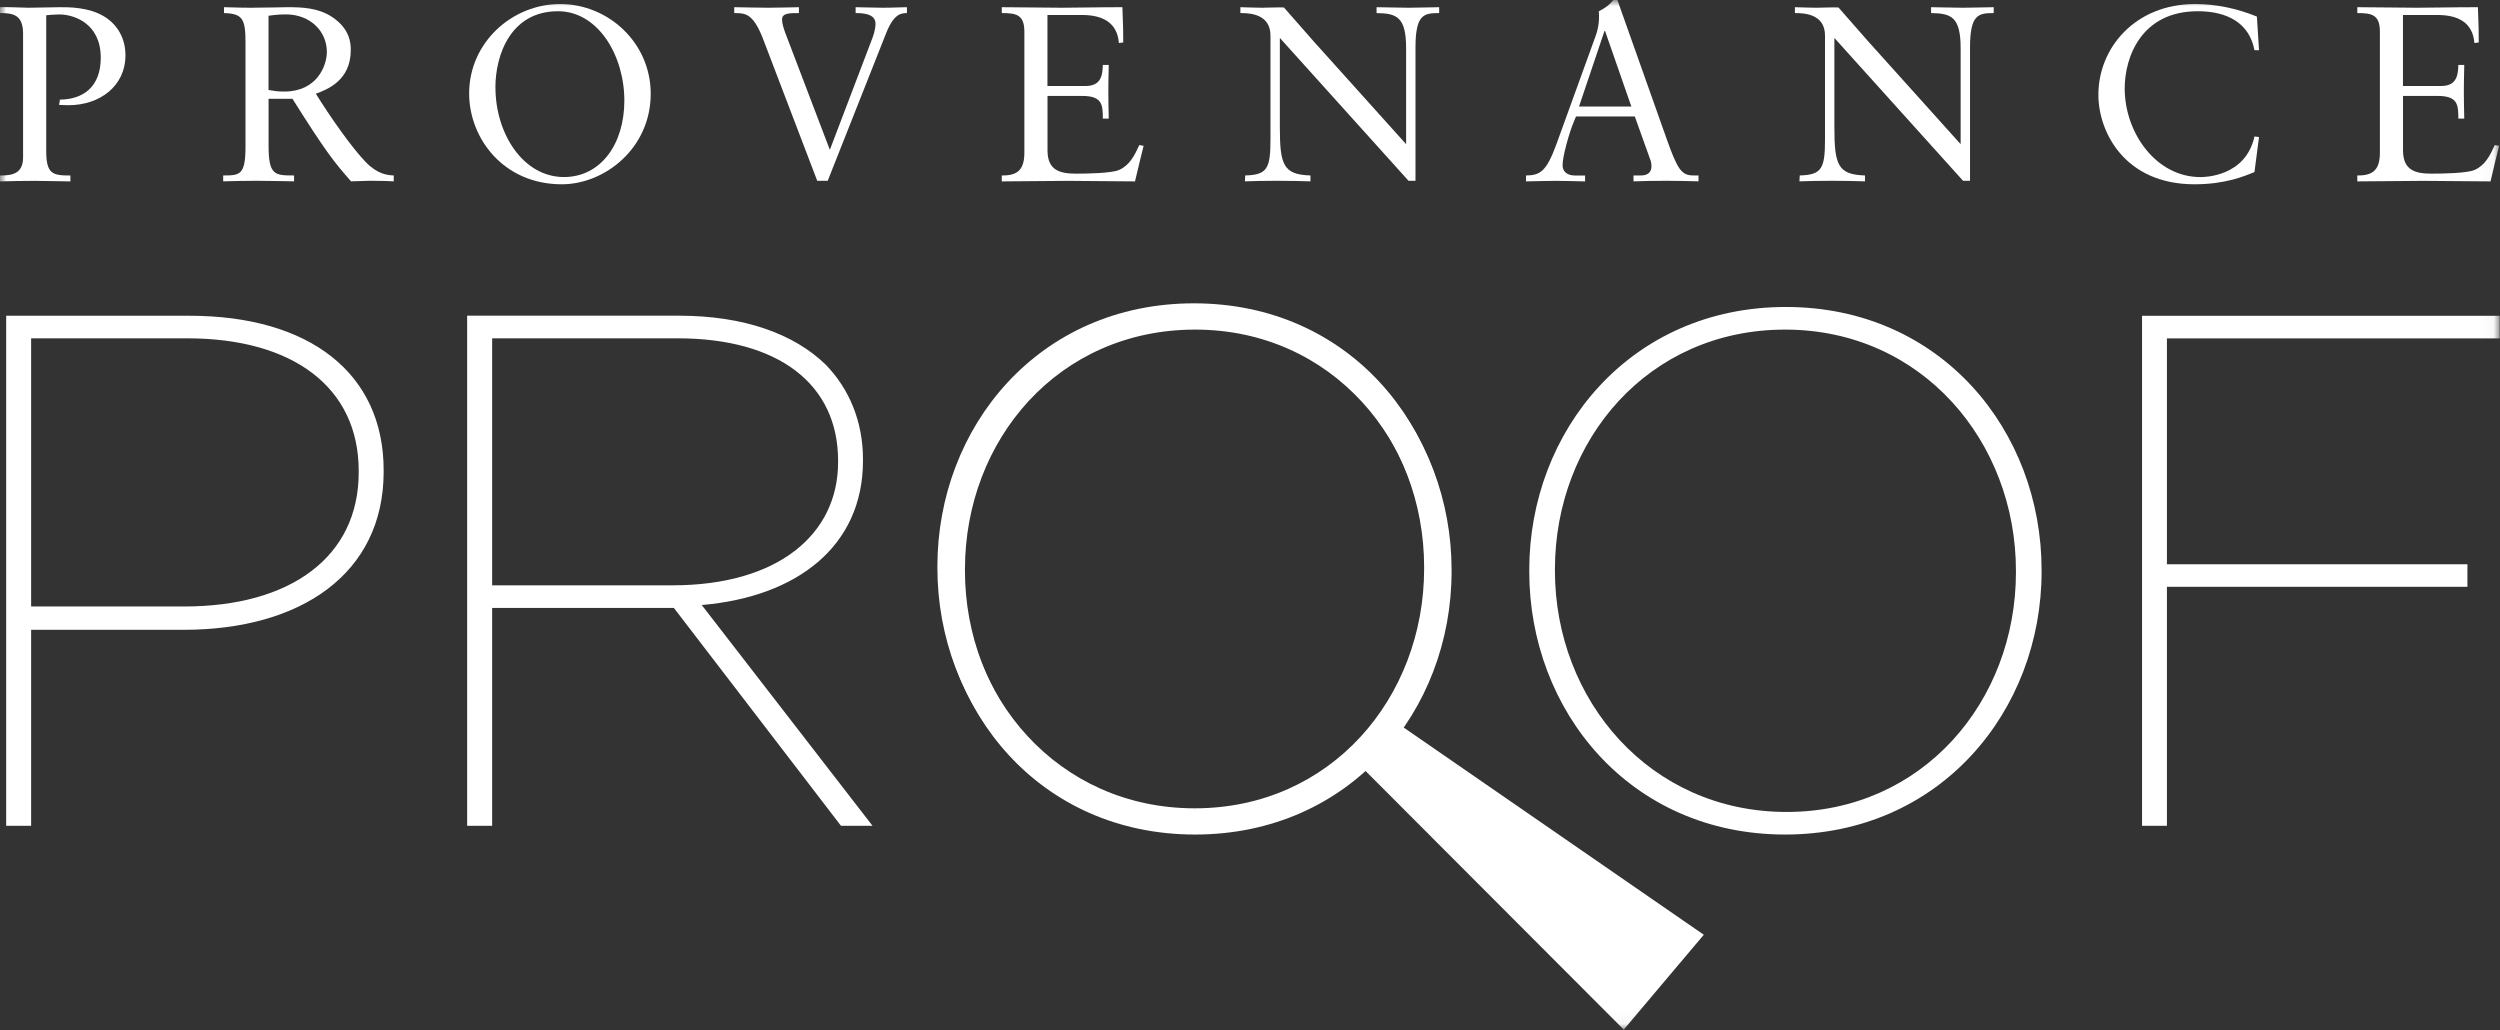 <svg width="199" height="82" viewBox="0 0 199 82" fill="none" xmlns="http://www.w3.org/2000/svg">
<rect x="0" y="0" width="199" height="82" fill="#333333" stroke="none"/>
<mask id="mask0_1626_13040" style="mask-type:luminance" maskUnits="userSpaceOnUse" x="0" y="0" width="199" height="82">
<path d="M198.969 0H0V81.957H198.969V0Z" fill="white"/>
</mask>
<g mask="url(#mask0_1626_13040)">
<path d="M4.77 7.931C6.607 7.909 8.021 6.933 8.021 4.595C8.021 1.853 5.883 1.15 4.726 1.15C4.342 1.15 3.827 1.193 3.679 1.215V12.014C3.679 13.862 4.194 13.97 5.603 13.97V14.439C5.071 14.439 3.487 14.396 2.758 14.396C1.689 14.396 0.982 14.417 0 14.439V13.97C0.921 13.97 1.837 13.862 1.837 12.526V2.677C1.837 1.145 1.004 1.041 0 1.041V0.573C0.554 0.551 1.37 0.594 2.243 0.616C3.12 0.616 4.08 0.573 4.787 0.573C5.451 0.573 7.14 0.551 8.401 1.38C9.343 1.996 9.985 3.037 9.985 4.399C9.985 6.864 7.934 8.374 5.451 8.374C5.193 8.374 4.831 8.352 4.704 8.352L4.77 7.927V7.931Z" fill="white"/>
<path d="M31.342 14.435C30.679 14.391 29.439 14.391 29.352 14.391C29.012 14.391 28.37 14.435 27.943 14.435C26.638 12.947 25.996 12.183 23.282 7.866H21.379V11.628C21.379 13.966 21.894 13.966 23.408 13.966V14.435C23.046 14.435 21.549 14.391 20.458 14.391C19.367 14.391 18.66 14.413 17.766 14.435V13.966C19.092 13.966 19.542 13.944 19.542 11.671V3.423C19.542 1.51 19.328 1.085 17.831 1.041V0.573C18.193 0.573 18.922 0.616 19.991 0.616C21.061 0.616 22.492 0.573 22.898 0.573C24.032 0.573 25.337 0.616 26.446 1.358C27.877 2.317 27.921 3.462 27.921 3.996C27.921 6.439 25.996 7.141 25.141 7.462C26.254 9.25 27.964 11.714 29.116 12.903C30.059 13.879 30.849 13.944 31.342 13.966V14.435ZM21.379 7.163C21.741 7.228 22.108 7.289 22.618 7.289C25.228 7.289 26.018 5.25 26.018 4.122C26.018 2.529 24.735 1.145 22.745 1.145C22.575 1.145 22.104 1.145 21.375 1.254V7.163H21.379Z" fill="white"/>
<path d="M37.344 7.441C37.344 3.38 40.765 0.321 44.592 0.321C48.42 0.321 51.797 3.401 51.797 7.462C51.797 11.801 48.14 14.669 44.719 14.669C40.058 14.669 37.344 10.99 37.344 7.441ZM39.438 6.972C39.438 10.608 41.62 14.092 44.889 14.092C47.817 14.092 49.698 11.476 49.698 8.013C49.698 4.378 47.582 0.894 44.418 0.894C40.656 0.894 39.434 4.36 39.434 6.972H39.438Z" fill="white"/>
<path d="M63.599 1.041C62.831 1.041 62.251 1.041 62.251 1.553C62.251 1.874 62.399 2.317 62.508 2.616L66.056 11.927L69.456 2.998C69.499 2.872 69.691 2.36 69.691 1.892C69.691 1.063 68.622 1.041 68.107 1.041V0.573C68.557 0.573 69.456 0.616 70.267 0.616C71.079 0.616 71.764 0.573 72.192 0.573V1.041C71.699 1.041 71.145 1.128 70.547 2.616L65.886 14.391H65.052L60.732 3.08C59.942 1.041 59.301 1.041 58.445 1.041V0.573C58.96 0.573 60.069 0.616 61.138 0.616C62.207 0.616 63.255 0.573 63.595 0.573V1.041H63.599Z" fill="white"/>
<path d="M89.064 3.423C88.937 1.809 87.781 1.193 86.135 1.193H83.377V6.846H86.415C87.698 6.846 87.763 5.909 87.785 5.167H88.256C88.213 7.146 88.213 7.38 88.256 9.441H87.785C87.785 8.335 87.742 7.636 86.14 7.636H83.382V11.975C83.382 13.589 84.407 13.823 85.668 13.823C86.415 13.823 88.47 13.801 89.09 13.524C89.924 13.142 90.286 12.417 90.692 11.545L91.032 11.61C90.818 12.461 90.713 12.886 90.347 14.439C88.444 14.439 86.733 14.396 85.044 14.396C83.356 14.396 81.496 14.439 79.742 14.439V13.97C80.833 13.97 81.54 13.671 81.54 12.166V2.508C81.54 1.145 80.855 1.041 79.742 1.041V0.573C81.283 0.573 83.037 0.616 84.49 0.616C85.944 0.616 87.122 0.573 89.343 0.573C89.409 2.208 89.409 2.551 89.409 3.38L89.068 3.423H89.064Z" fill="white"/>
<path d="M114.554 1.041C113.336 1.041 112.673 1.15 112.673 3.783V14.391H112.119L101.876 3.02V10.118C101.876 13.137 102.156 13.901 104.312 13.966V14.435C103.692 14.413 102.623 14.391 101.619 14.391C100.615 14.391 99.716 14.413 99.097 14.435L99.118 13.966C100.895 13.923 101.13 13.393 101.13 11.055V2.829C101.13 1.063 99.376 1.041 98.734 1.041V0.573C99.481 0.594 99.996 0.616 100.467 0.616C101.043 0.616 101.558 0.573 102.199 0.594C103.653 2.23 103.845 2.486 104.53 3.25L111.927 11.476V3.848C111.927 1.341 111.181 1.063 109.575 1.041V0.573C110.194 0.573 111.176 0.616 112.119 0.616C113.062 0.616 113.956 0.573 114.558 0.573V1.041H114.554Z" fill="white"/>
<path d="M128.744 0L132.68 11.098C133.535 13.502 133.854 13.966 134.797 13.966H135.202V14.435C134.434 14.413 133.513 14.391 132.571 14.391C131.628 14.391 130.751 14.413 130.027 14.435V13.966H130.625C131.139 13.966 131.458 13.732 131.458 13.224C131.458 12.99 131.393 12.756 131.349 12.673L130.131 9.272H125.449L125.257 9.74C124.916 10.547 124.38 12.439 124.38 13.142C124.38 13.654 124.742 13.97 125.361 13.97H126.173V14.439C125.039 14.417 124.441 14.396 123.843 14.396C123.245 14.396 122.625 14.417 121.469 14.439V13.97C122.603 13.949 123.092 13.671 123.904 11.441L126.985 2.937C127.242 2.256 127.325 1.597 127.264 0.898C127.862 0.581 128.032 0.451 128.421 0.004H128.739L128.744 0ZM127.762 2.464H127.718L125.689 8.482H129.856L127.762 2.464Z" fill="white"/>
<path d="M158.695 1.041C157.477 1.041 156.814 1.15 156.814 3.783V14.391H156.26L146.017 3.02V10.118C146.017 13.137 146.296 13.901 148.452 13.966V14.435C147.833 14.413 146.763 14.391 145.76 14.391C144.756 14.391 143.857 14.413 143.237 14.435L143.259 13.966C145.035 13.923 145.271 13.393 145.271 11.055V2.829C145.271 1.063 143.517 1.041 142.875 1.041V0.573C143.621 0.594 144.136 0.616 144.608 0.616C145.184 0.616 145.699 0.573 146.34 0.594C147.793 2.23 147.985 2.486 148.67 3.25L156.067 11.476V3.848C156.067 1.341 155.321 1.063 153.715 1.041V0.573C154.335 0.573 155.317 0.616 156.26 0.616C157.202 0.616 158.097 0.573 158.699 0.573V1.041H158.695Z" fill="white"/>
<path d="M179.818 3.996H179.456C179.05 1.848 177.317 0.894 174.943 0.894C170.431 0.894 169.126 4.573 169.126 7.037C169.126 10.586 171.627 14.096 175.157 14.096C175.458 14.096 178.749 14.075 179.456 10.864L179.818 10.907L179.456 13.693C178.644 14.031 177.125 14.669 174.686 14.669C169.104 14.669 167.031 10.482 167.031 7.549C167.031 3.788 169.981 0.321 174.729 0.321C176.418 0.321 178.085 0.681 179.648 1.319L179.818 3.996Z" fill="white"/>
<path d="M196.962 3.423C196.836 1.809 195.679 1.193 194.034 1.193H191.276V6.846H194.313C195.596 6.846 195.662 5.909 195.684 5.167H196.155C196.111 7.146 196.111 7.38 196.155 9.441H195.684C195.684 8.334 195.64 7.636 194.038 7.636H191.28V11.975C191.28 13.589 192.306 13.823 193.567 13.823C194.313 13.823 196.369 13.801 196.988 13.524C197.822 13.142 198.184 12.417 198.59 11.545L198.93 11.61C198.717 12.46 198.607 12.886 198.245 14.439C196.343 14.439 194.632 14.396 192.943 14.396C191.254 14.396 189.395 14.439 187.641 14.439V13.97C188.732 13.97 189.439 13.671 189.439 12.165V2.508C189.439 1.145 188.753 1.041 187.641 1.041V0.573C189.181 0.573 190.935 0.616 192.389 0.616C193.842 0.616 195.02 0.573 197.242 0.573C197.307 2.208 197.307 2.551 197.307 3.38L196.967 3.423H196.962Z" fill="white"/>
<path d="M170.502 65.734H172.487V46.71H196.407V44.913H172.487V26.934H198.977V25.138H170.506V65.739L170.502 65.734ZM142.21 64.632C131.3 64.632 123.772 55.699 123.772 45.434V45.317C123.772 35.047 131.182 26.236 142.092 26.236C153.002 26.236 160.469 35.169 160.469 45.434V45.551C160.469 55.821 153.059 64.632 142.21 64.632ZM142.092 66.429C154.46 66.429 162.511 56.567 162.511 45.49V45.373C162.511 34.297 154.521 24.435 142.149 24.435C129.777 24.435 121.729 34.297 121.729 45.373V45.49C121.729 56.567 129.724 66.429 142.092 66.429ZM95.244 64.632C84.334 64.632 76.81 55.699 76.81 45.434V45.317C76.81 35.047 84.221 26.236 95.131 26.236C106.041 26.236 113.508 35.169 113.508 45.434V45.551C113.508 55.821 106.097 64.632 95.244 64.632ZM95.126 66.429C107.494 66.429 115.546 56.567 115.546 45.49V45.373C115.546 34.297 107.551 24.435 95.183 24.435C82.815 24.435 74.764 34.297 74.764 45.373V45.49C74.764 56.567 82.754 66.429 95.126 66.429ZM39.175 46.592V26.93H53.934C61.986 26.93 66.712 30.583 66.712 36.674V36.791C66.712 42.536 61.929 46.592 53.528 46.592H39.175ZM37.189 65.734H39.175V48.393H53.642L66.943 65.734H69.453L55.859 48.159C63.387 47.521 68.693 43.516 68.693 36.674V36.557C68.693 33.542 67.585 30.93 65.717 29.017C63.208 26.583 59.241 25.129 54.048 25.129H37.185V65.73L37.189 65.734ZM2.478 48.276V26.93H14.902C23.303 26.93 28.553 30.817 28.553 37.486V37.603C28.553 44.332 23.128 48.276 14.667 48.276H2.478ZM0.492 65.734H2.478V50.133H14.61C23.945 50.133 30.539 45.668 30.539 37.546V37.429C30.539 29.715 24.647 25.134 15.077 25.134H0.492V65.734Z" fill="white"/>
<path d="M95.098 64.342C84.188 64.342 76.664 55.409 76.664 45.144V45.026C76.664 34.761 84.074 25.945 94.984 25.945C105.894 25.945 113.361 34.878 113.361 45.144V45.261C113.361 55.526 105.951 64.342 95.098 64.342ZM94.98 66.138C107.347 66.138 115.399 56.276 115.399 45.2V45.083C115.399 34.006 107.409 24.145 95.037 24.145C82.665 24.145 74.617 34.006 74.617 45.083V45.2C74.617 56.276 82.612 66.138 94.98 66.138Z" fill="white"/>
<path d="M107.312 59.981L129.25 81.957L135.622 74.407L110.044 56.745L107.312 59.981Z" fill="white"/>
</g>
</svg>
